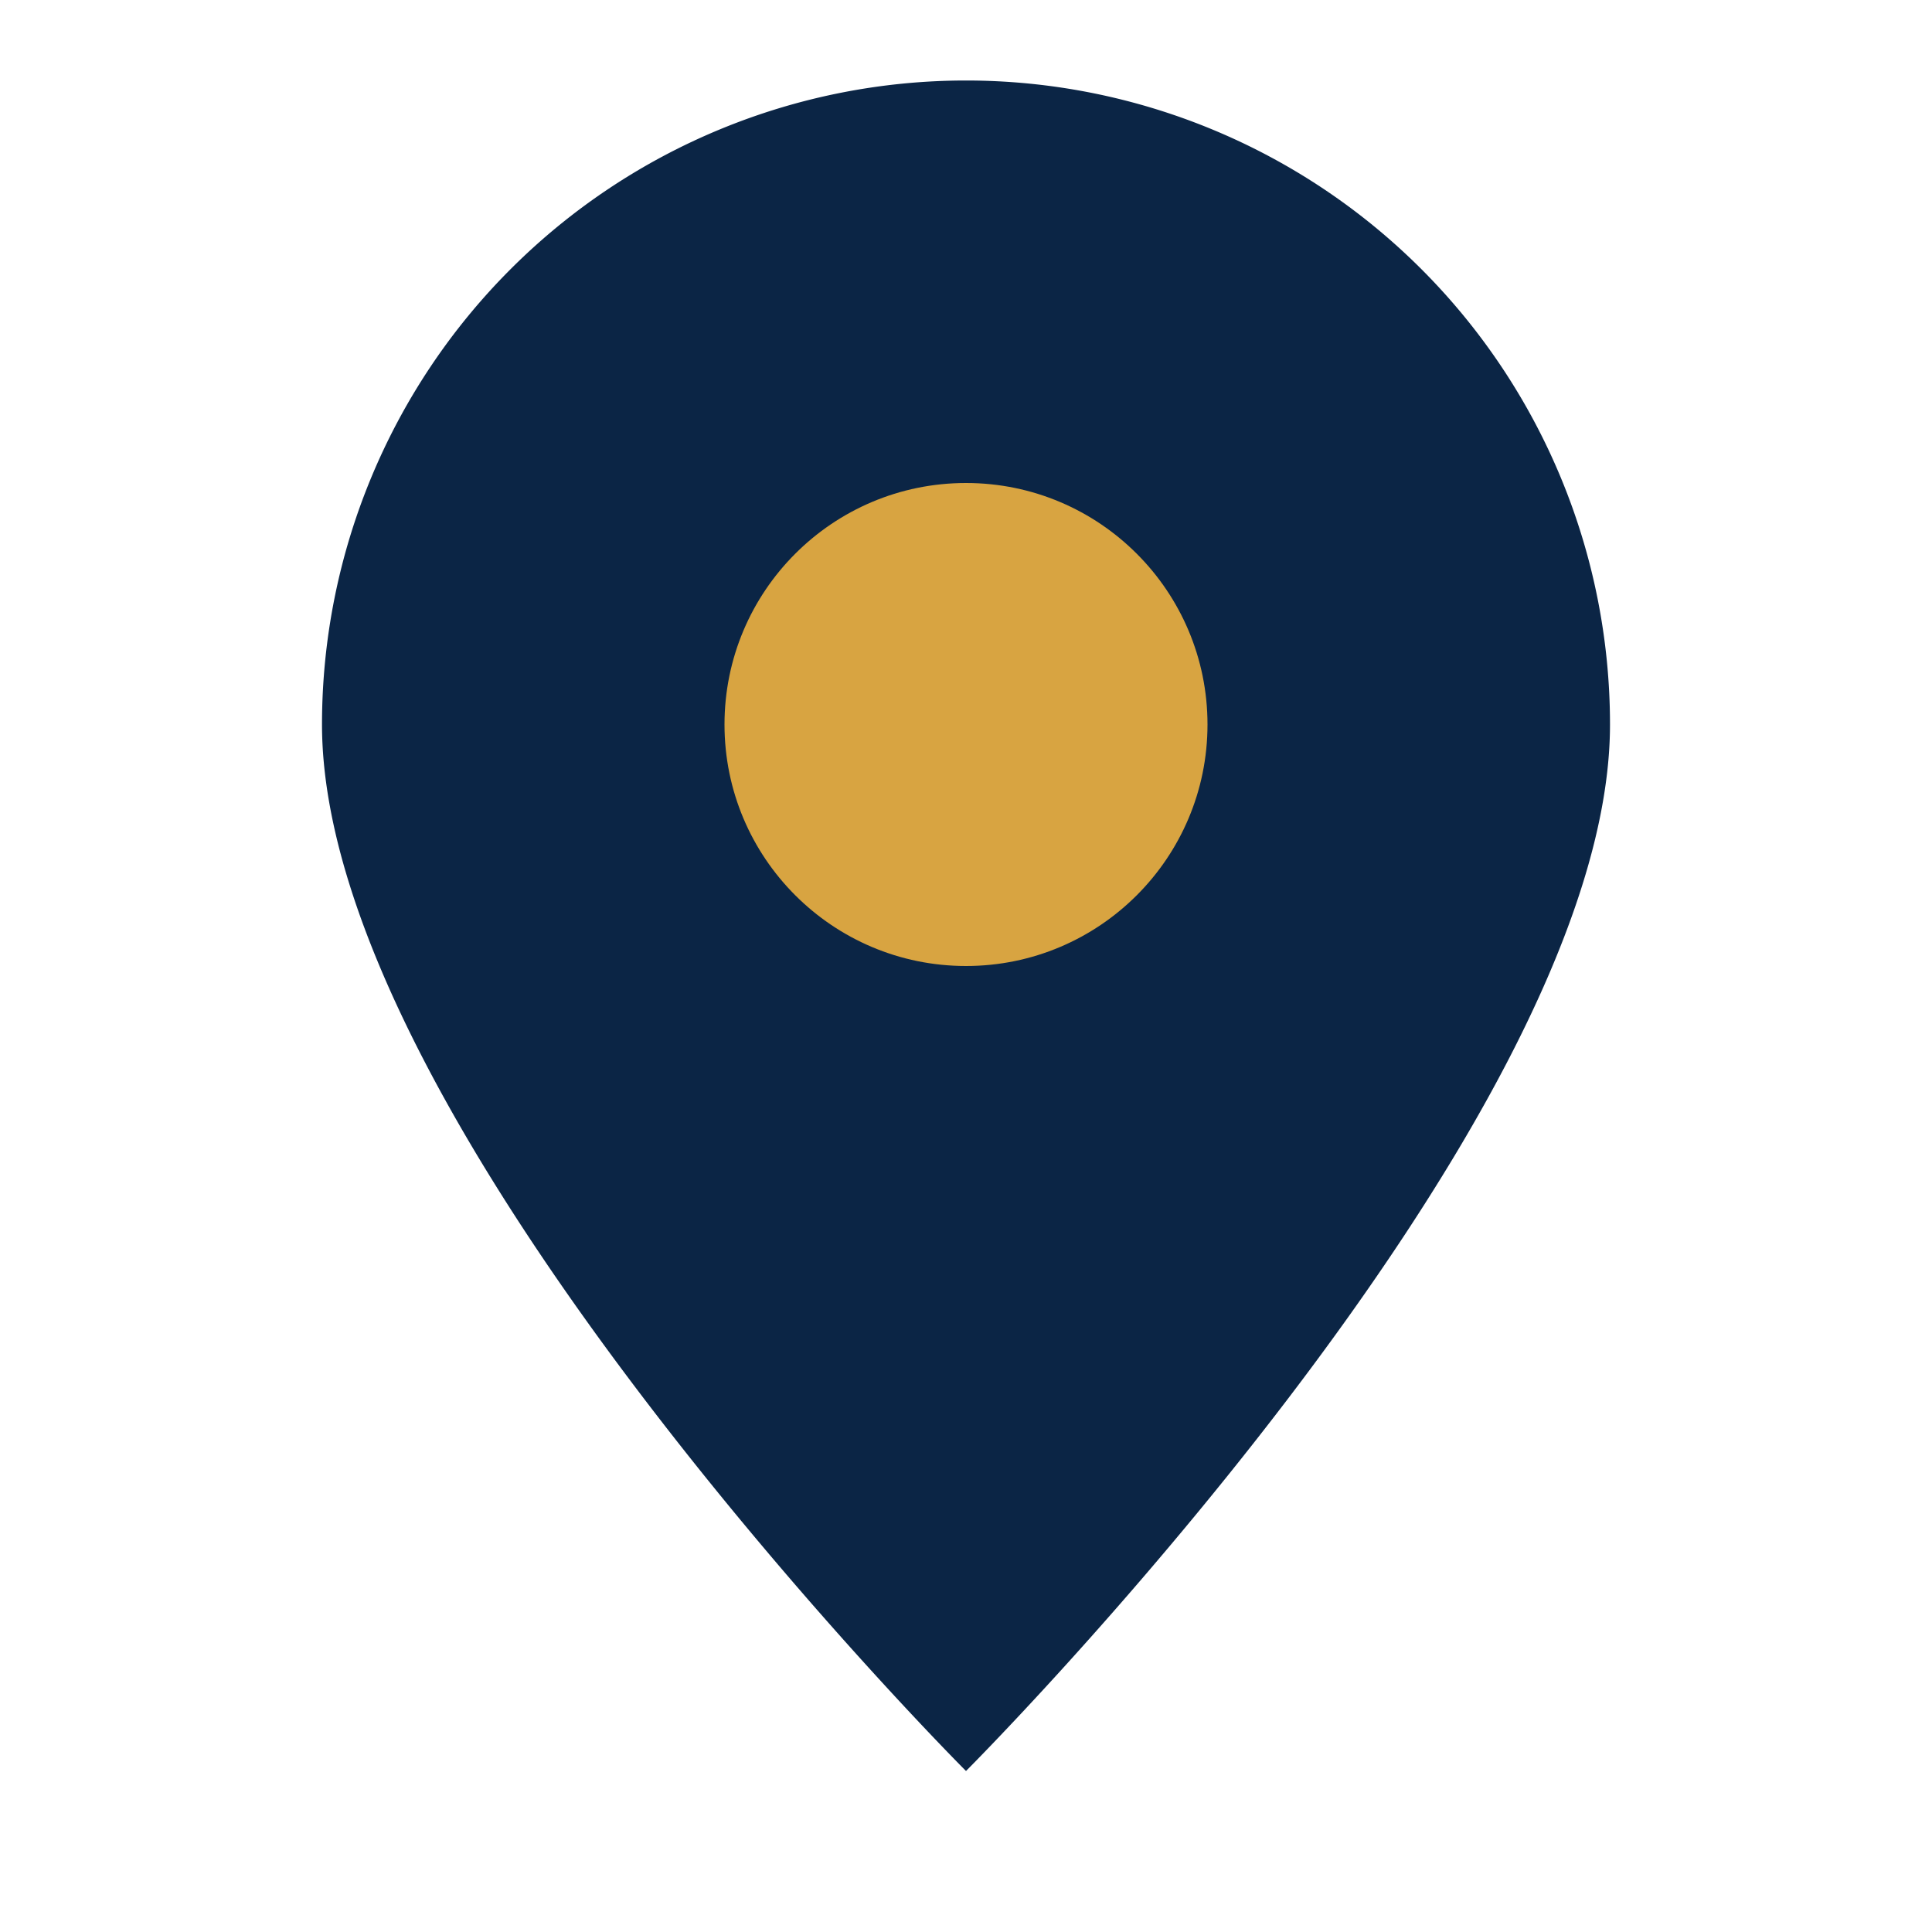 <?xml version="1.0" encoding="UTF-8"?>
<svg xmlns="http://www.w3.org/2000/svg" viewBox="0 0 24 24" width="24" height="24"><path d="M12 22s8-8 8-13A8 8 0 0 0 4 9c0 5 8 13 8 13z" fill="#0B2545"/><circle cx="12" cy="9" r="3" fill="#D8A441"/></svg>
